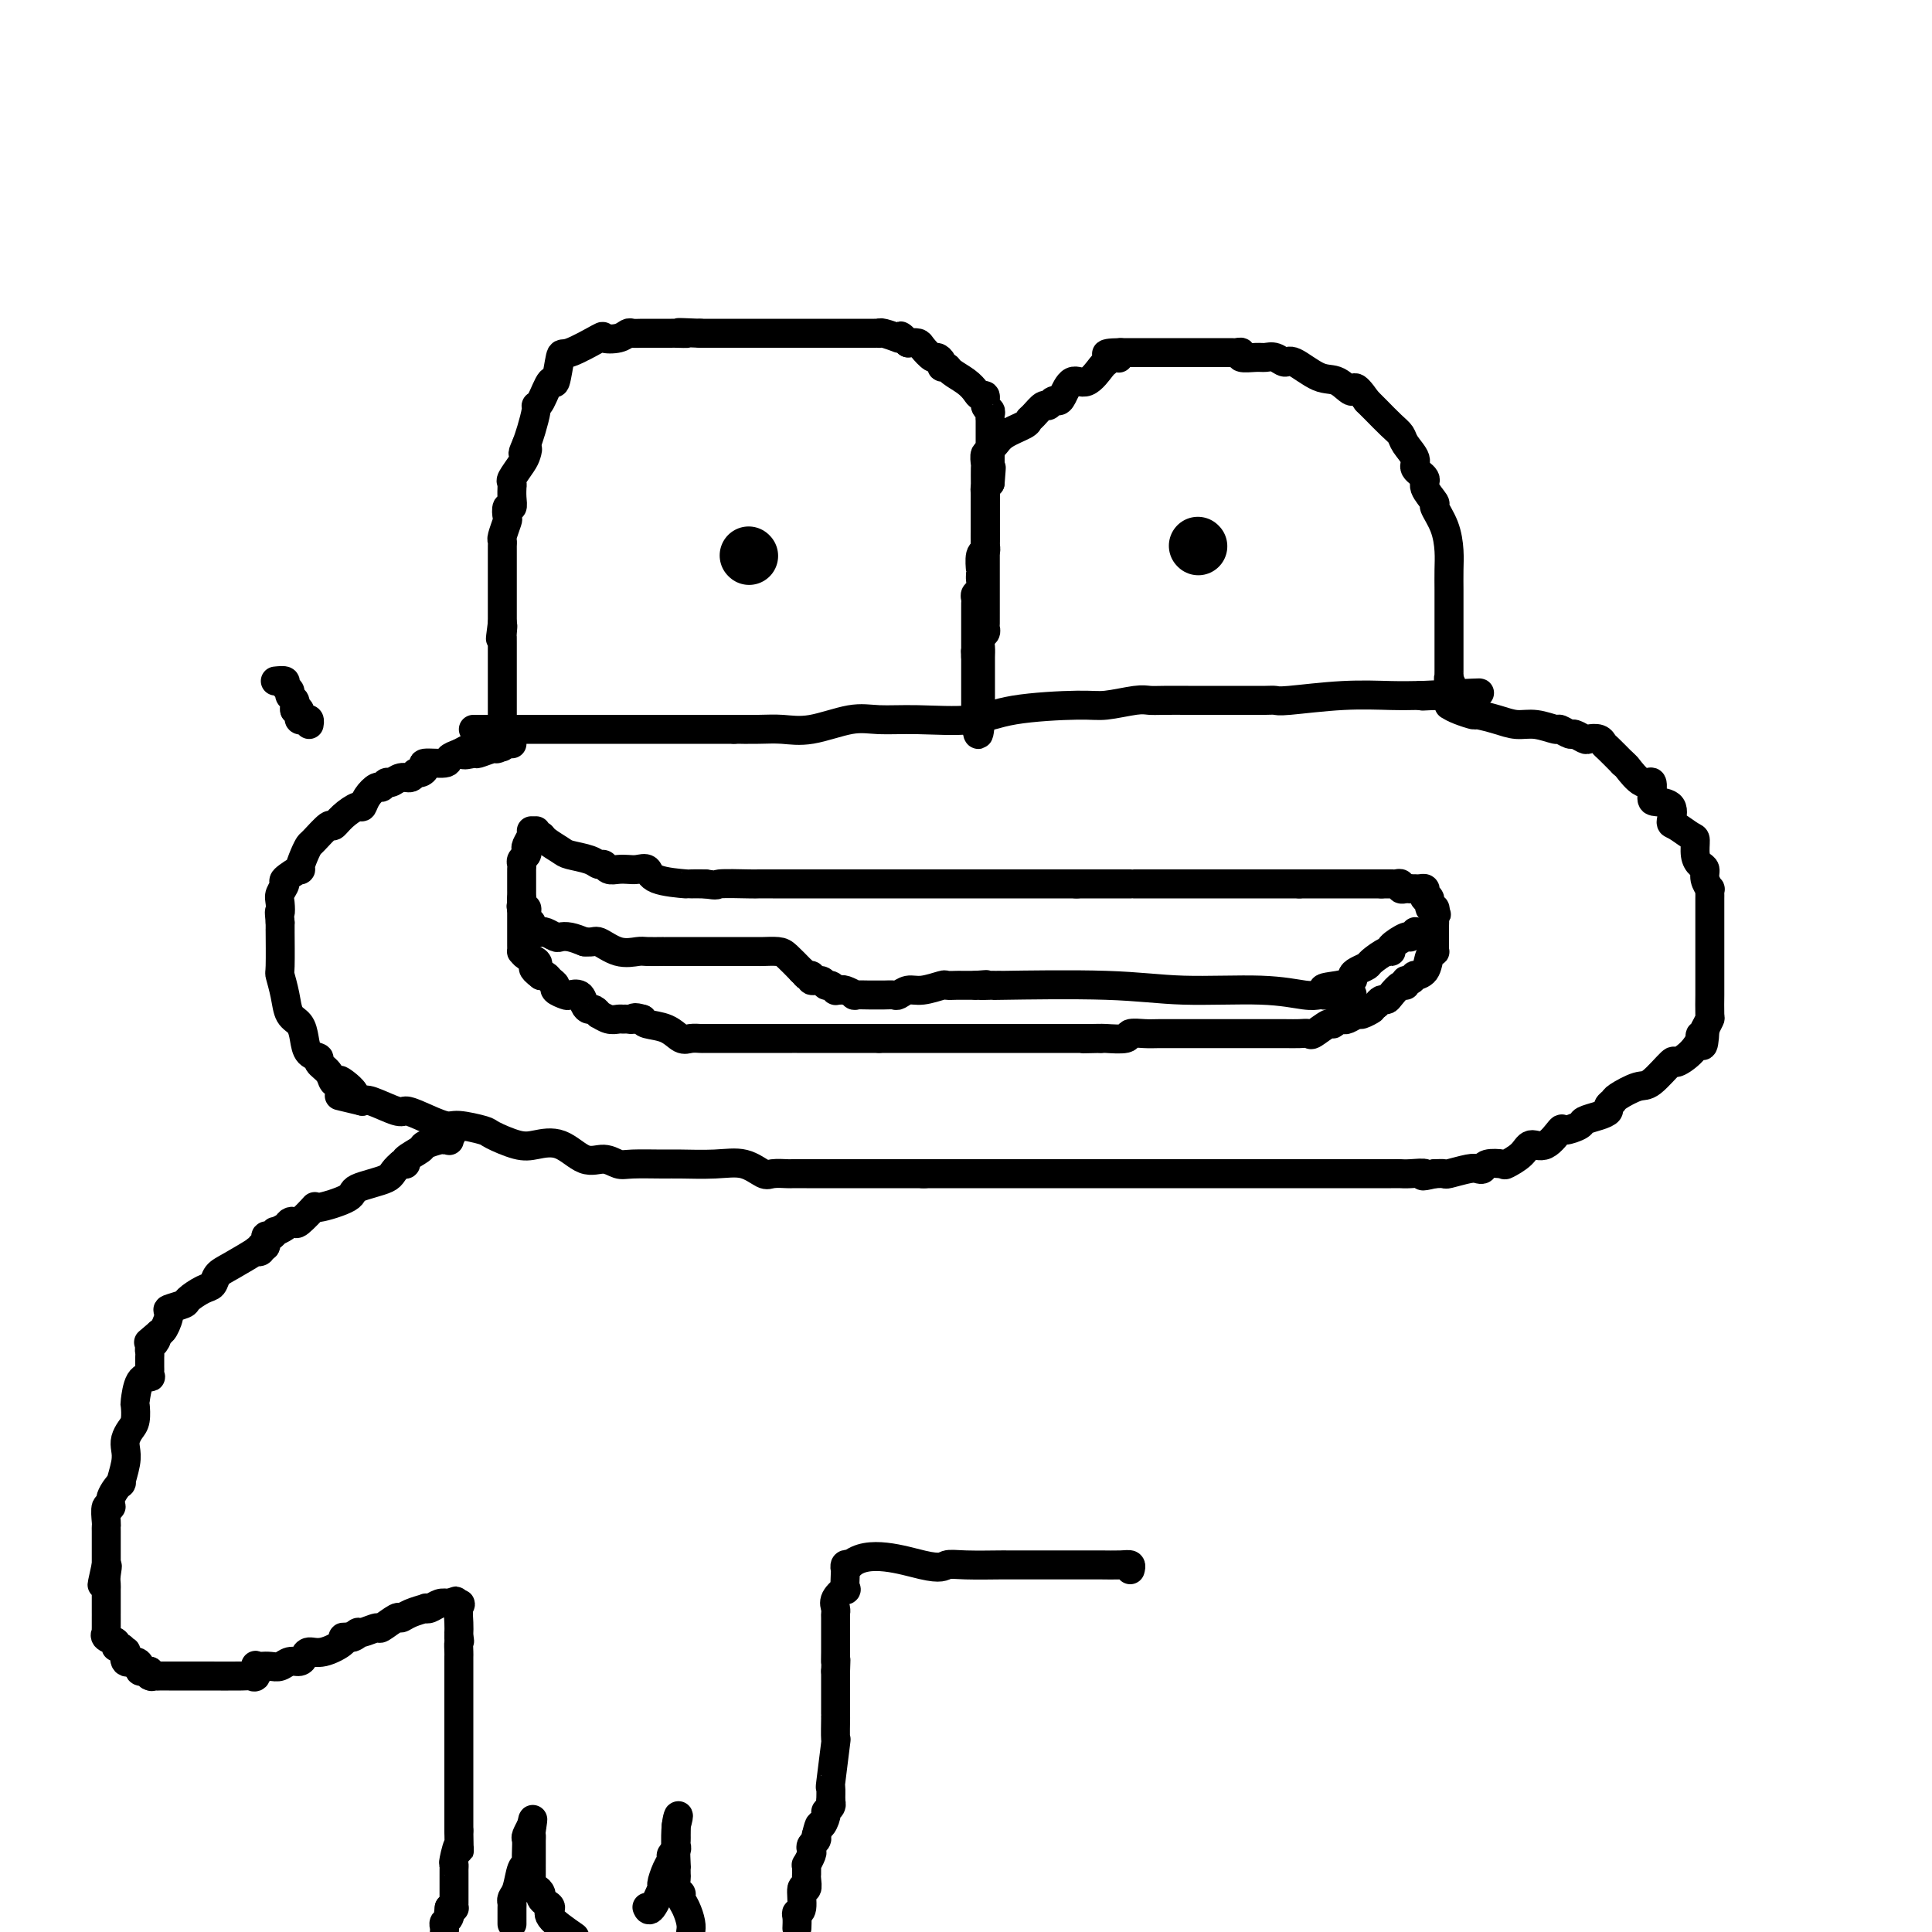 <svg viewBox='0 0 400 400' version='1.1' xmlns='http://www.w3.org/2000/svg' xmlns:xlink='http://www.w3.org/1999/xlink'><g fill='none' stroke='#000000' stroke-width='6' stroke-linecap='round' stroke-linejoin='round'><path d='M57,141c0.878,-0.089 1.756,-0.179 2,0c0.244,0.179 -0.145,0.625 0,1c0.145,0.375 0.823,0.678 1,1c0.177,0.322 -0.149,0.664 0,1c0.149,0.336 0.771,0.667 1,1c0.229,0.333 0.065,0.666 0,1c-0.065,0.334 -0.033,0.667 0,1'/><path d='M61,147c0.842,0.883 0.947,0.092 1,0c0.053,-0.092 0.053,0.515 0,1c-0.053,0.485 -0.158,0.848 0,1c0.158,0.152 0.578,0.092 1,0c0.422,-0.092 0.844,-0.217 1,0c0.156,0.217 0.044,0.776 0,1c-0.044,0.224 -0.022,0.112 0,0'/><path d='M98,151c1.375,0.000 2.751,0.000 4,0c1.249,0.000 2.373,0.000 4,0c1.627,0.000 3.757,0.000 6,0c2.243,0.000 4.600,-0.000 6,0c1.400,0.000 1.843,0.000 2,0c0.157,0.000 0.026,0.000 0,0c-0.026,0.000 0.052,0.000 1,0c0.948,0.000 2.767,-0.000 4,0c1.233,0.000 1.881,0.000 4,0c2.119,0.000 5.708,0.000 8,0c2.292,-0.000 3.285,0.000 4,0c0.715,0.000 1.150,0.000 2,0c0.850,0.000 2.114,0.000 3,0c0.886,0.000 1.392,0.000 2,0c0.608,0.000 1.316,0.000 2,0c0.684,0.000 1.342,0.000 2,0'/><path d='M152,151c8.688,-0.002 3.407,-0.008 2,0c-1.407,0.008 1.058,0.030 3,0c1.942,-0.030 3.360,-0.114 5,0c1.640,0.114 3.501,0.425 6,0c2.499,-0.425 5.637,-1.584 8,-2c2.363,-0.416 3.952,-0.087 6,0c2.048,0.087 4.555,-0.067 8,0c3.445,0.067 7.829,0.354 11,0c3.171,-0.354 5.128,-1.349 9,-2c3.872,-0.651 9.657,-0.959 13,-1c3.343,-0.041 4.242,0.185 6,0c1.758,-0.185 4.373,-0.782 6,-1c1.627,-0.218 2.265,-0.058 3,0c0.735,0.058 1.567,0.016 3,0c1.433,-0.016 3.467,-0.004 5,0c1.533,0.004 2.566,0.001 3,0c0.434,-0.001 0.269,-0.000 1,0c0.731,0.000 2.357,-0.000 4,0c1.643,0.000 3.304,0.001 4,0c0.696,-0.001 0.426,-0.004 1,0c0.574,0.004 1.993,0.015 3,0c1.007,-0.015 1.601,-0.057 2,0c0.399,0.057 0.604,0.211 3,0c2.396,-0.211 6.982,-0.789 11,-1c4.018,-0.211 7.466,-0.057 10,0c2.534,0.057 4.152,0.016 5,0c0.848,-0.016 0.924,-0.008 1,0'/><path d='M294,144c22.619,-1.077 8.166,-0.268 3,0c-5.166,0.268 -1.045,-0.005 1,0c2.045,0.005 2.013,0.287 2,0c-0.013,-0.287 -0.006,-1.144 0,-2'/><path d='M300,142c0.928,-0.473 0.249,-0.655 0,-1c-0.249,-0.345 -0.067,-0.851 0,-1c0.067,-0.149 0.018,0.060 0,0c-0.018,-0.060 -0.005,-0.387 0,-1c0.005,-0.613 0.001,-1.511 0,-2c-0.001,-0.489 -0.000,-0.569 0,-1c0.000,-0.431 0.000,-1.211 0,-2c-0.000,-0.789 0.000,-1.585 0,-2c-0.000,-0.415 -0.000,-0.449 0,-1c0.000,-0.551 0.000,-1.619 0,-3c-0.000,-1.381 -0.002,-3.075 0,-4c0.002,-0.925 0.006,-1.082 0,-2c-0.006,-0.918 -0.024,-2.597 0,-4c0.024,-1.403 0.089,-2.529 0,-4c-0.089,-1.471 -0.333,-3.286 -1,-5c-0.667,-1.714 -1.756,-3.327 -2,-4c-0.244,-0.673 0.357,-0.406 0,-1c-0.357,-0.594 -1.672,-2.050 -2,-3c-0.328,-0.950 0.330,-1.396 0,-2c-0.330,-0.604 -1.648,-1.368 -2,-2c-0.352,-0.632 0.263,-1.132 0,-2c-0.263,-0.868 -1.404,-2.102 -2,-3c-0.596,-0.898 -0.646,-1.459 -1,-2c-0.354,-0.541 -1.012,-1.063 -2,-2c-0.988,-0.937 -2.304,-2.291 -3,-3c-0.696,-0.709 -0.770,-0.774 -1,-1c-0.230,-0.226 -0.615,-0.613 -1,-1'/><path d='M283,83c-3.018,-4.357 -2.562,-2.248 -3,-2c-0.438,0.248 -1.769,-1.363 -3,-2c-1.231,-0.637 -2.360,-0.300 -4,-1c-1.640,-0.700 -3.789,-2.437 -5,-3c-1.211,-0.563 -1.485,0.046 -2,0c-0.515,-0.046 -1.272,-0.748 -2,-1c-0.728,-0.252 -1.428,-0.053 -2,0c-0.572,0.053 -1.018,-0.038 -2,0c-0.982,0.038 -2.501,0.206 -3,0c-0.499,-0.206 0.023,-0.787 0,-1c-0.023,-0.213 -0.591,-0.057 -1,0c-0.409,0.057 -0.660,0.015 -1,0c-0.340,-0.015 -0.770,-0.004 -1,0c-0.230,0.004 -0.260,0.001 -1,0c-0.740,-0.001 -2.190,-0.000 -3,0c-0.810,0.000 -0.980,0.000 -2,0c-1.020,-0.000 -2.889,-0.000 -4,0c-1.111,0.000 -1.463,0.000 -2,0c-0.537,-0.000 -1.257,-0.000 -2,0c-0.743,0.000 -1.508,0.000 -2,0c-0.492,-0.000 -0.712,-0.000 -1,0c-0.288,0.000 -0.644,0.000 -1,0c-0.356,-0.000 -0.711,-0.000 -1,0c-0.289,0.000 -0.511,0.000 -1,0c-0.489,-0.000 -1.244,-0.000 -2,0'/><path d='M232,73c-5.189,0.068 -2.162,0.737 -1,1c1.162,0.263 0.460,0.121 0,0c-0.460,-0.121 -0.679,-0.221 -1,0c-0.321,0.221 -0.744,0.763 -1,1c-0.256,0.237 -0.345,0.169 -1,1c-0.655,0.831 -1.877,2.561 -3,3c-1.123,0.439 -2.146,-0.414 -3,0c-0.854,0.414 -1.537,2.095 -2,3c-0.463,0.905 -0.705,1.034 -1,1c-0.295,-0.034 -0.643,-0.230 -1,0c-0.357,0.230 -0.723,0.887 -1,1c-0.277,0.113 -0.466,-0.318 -1,0c-0.534,0.318 -1.414,1.384 -2,2c-0.586,0.616 -0.879,0.780 -1,1c-0.121,0.220 -0.070,0.494 -1,1c-0.930,0.506 -2.841,1.244 -4,2c-1.159,0.756 -1.564,1.530 -2,2c-0.436,0.470 -0.901,0.635 -1,1c-0.099,0.365 0.170,0.931 0,1c-0.170,0.069 -0.778,-0.358 -1,0c-0.222,0.358 -0.060,1.500 0,2c0.060,0.500 0.016,0.358 0,1c-0.016,0.642 -0.004,2.067 0,3c0.004,0.933 0.001,1.374 0,2c-0.001,0.626 -0.000,1.438 0,3c0.000,1.562 0.000,3.875 0,5c-0.000,1.125 -0.000,1.063 0,1'/><path d='M204,111c-0.000,3.199 -0.000,2.698 0,3c0.000,0.302 0.000,1.408 0,2c-0.000,0.592 -0.000,0.668 0,1c0.000,0.332 0.000,0.918 0,1c-0.000,0.082 -0.000,-0.339 0,0c0.000,0.339 0.000,1.439 0,2c-0.000,0.561 -0.000,0.583 0,1c0.000,0.417 0.000,1.229 0,2c-0.000,0.771 -0.000,1.502 0,2c0.000,0.498 0.001,0.764 0,1c-0.001,0.236 -0.004,0.444 0,1c0.004,0.556 0.015,1.461 0,2c-0.015,0.539 -0.057,0.711 0,1c0.057,0.289 0.211,0.696 0,1c-0.211,0.304 -0.789,0.504 -1,1c-0.211,0.496 -0.057,1.289 0,2c0.057,0.711 0.015,1.341 0,2c-0.015,0.659 -0.004,1.347 0,2c0.004,0.653 0.001,1.270 0,2c-0.001,0.730 -0.000,1.572 0,2c0.000,0.428 0.000,0.442 0,1c-0.000,0.558 -0.000,1.659 0,2c0.000,0.341 0.000,-0.080 0,0c-0.000,0.080 -0.000,0.661 0,1c0.000,0.339 0.000,0.438 0,1c-0.000,0.562 -0.000,1.589 0,2c0.000,0.411 0.000,0.205 0,0'/><path d='M203,149c-0.381,5.926 -0.834,1.742 -1,0c-0.166,-1.742 -0.044,-1.040 0,-1c0.044,0.040 0.012,-0.581 0,-1c-0.012,-0.419 -0.003,-0.635 0,-1c0.003,-0.365 0.001,-0.880 0,-1c-0.001,-0.120 -0.000,0.156 0,0c0.000,-0.156 0.000,-0.742 0,-1c-0.000,-0.258 -0.000,-0.188 0,-1c0.000,-0.812 0.000,-2.508 0,-3c-0.000,-0.492 -0.000,0.219 0,0c0.000,-0.219 0.000,-1.367 0,-2c-0.000,-0.633 -0.000,-0.752 0,-1c0.000,-0.248 0.000,-0.624 0,-1'/><path d='M202,136c-0.155,-2.229 -0.041,-1.301 0,-1c0.041,0.301 0.011,-0.024 0,-1c-0.011,-0.976 -0.003,-2.604 0,-3c0.003,-0.396 0.001,0.441 0,0c-0.001,-0.441 0.000,-2.160 0,-3c-0.000,-0.840 -0.001,-0.803 0,-1c0.001,-0.197 0.004,-0.629 0,-1c-0.004,-0.371 -0.015,-0.681 0,-1c0.015,-0.319 0.057,-0.648 0,-1c-0.057,-0.352 -0.211,-0.726 0,-1c0.211,-0.274 0.789,-0.449 1,-1c0.211,-0.551 0.056,-1.479 0,-2c-0.056,-0.521 -0.011,-0.636 0,-1c0.011,-0.364 -0.011,-0.976 0,-1c0.011,-0.024 0.056,0.541 0,0c-0.056,-0.541 -0.211,-2.189 0,-3c0.211,-0.811 0.789,-0.784 1,-1c0.211,-0.216 0.057,-0.674 0,-1c-0.057,-0.326 -0.015,-0.521 0,-1c0.015,-0.479 0.004,-1.242 0,-2c-0.004,-0.758 -0.001,-1.512 0,-2c0.001,-0.488 0.001,-0.712 0,-1c-0.001,-0.288 -0.001,-0.640 0,-1c0.001,-0.360 0.003,-0.726 0,-1c-0.003,-0.274 -0.011,-0.455 0,-1c0.011,-0.545 0.041,-1.454 0,-2c-0.041,-0.546 -0.155,-0.727 0,-1c0.155,-0.273 0.577,-0.636 1,-1'/><path d='M205,100c0.464,-5.749 0.124,-2.122 0,-1c-0.124,1.122 -0.033,-0.262 0,-1c0.033,-0.738 0.009,-0.829 0,-1c-0.009,-0.171 -0.002,-0.423 0,-1c0.002,-0.577 0.001,-1.479 0,-2c-0.001,-0.521 -0.000,-0.662 0,-1c0.000,-0.338 0.000,-0.873 0,-1c-0.000,-0.127 0.000,0.152 0,0c-0.000,-0.152 -0.000,-0.737 0,-1c0.000,-0.263 0.001,-0.203 0,-1c-0.001,-0.797 -0.004,-2.450 0,-3c0.004,-0.550 0.016,0.003 0,0c-0.016,-0.003 -0.060,-0.560 0,-1c0.060,-0.440 0.224,-0.761 0,-1c-0.224,-0.239 -0.835,-0.396 -1,-1c-0.165,-0.604 0.117,-1.657 0,-2c-0.117,-0.343 -0.633,0.023 -1,0c-0.367,-0.023 -0.586,-0.436 -1,-1c-0.414,-0.564 -1.024,-1.278 -2,-2c-0.976,-0.722 -2.317,-1.452 -3,-2c-0.683,-0.548 -0.707,-0.916 -1,-1c-0.293,-0.084 -0.856,0.114 -1,0c-0.144,-0.114 0.131,-0.542 0,-1c-0.131,-0.458 -0.668,-0.946 -1,-1c-0.332,-0.054 -0.460,0.326 -1,0c-0.540,-0.326 -1.491,-1.357 -2,-2c-0.509,-0.643 -0.574,-0.898 -1,-1c-0.426,-0.102 -1.213,-0.051 -2,0'/><path d='M188,71c-2.629,-2.233 -1.202,-1.316 -1,-1c0.202,0.316 -0.821,0.032 -1,0c-0.179,-0.032 0.486,0.188 0,0c-0.486,-0.188 -2.123,-0.782 -3,-1c-0.877,-0.218 -0.993,-0.058 -1,0c-0.007,0.058 0.097,0.016 0,0c-0.097,-0.016 -0.394,-0.004 -1,0c-0.606,0.004 -1.521,0.001 -2,0c-0.479,-0.001 -0.524,-0.000 -1,0c-0.476,0.000 -1.384,0.000 -2,0c-0.616,-0.000 -0.940,-0.000 -2,0c-1.060,0.000 -2.858,0.000 -4,0c-1.142,-0.000 -1.629,-0.000 -2,0c-0.371,0.000 -0.624,0.000 -2,0c-1.376,-0.000 -3.873,-0.000 -5,0c-1.127,0.000 -0.884,0.000 -1,0c-0.116,-0.000 -0.589,-0.000 -1,0c-0.411,0.000 -0.758,0.000 -1,0c-0.242,-0.000 -0.380,-0.000 -1,0c-0.620,0.000 -1.723,0.000 -2,0c-0.277,-0.000 0.271,-0.000 0,0c-0.271,0.000 -1.360,0.000 -2,0c-0.640,-0.000 -0.831,-0.000 -1,0c-0.169,0.000 -0.315,0.000 -1,0c-0.685,-0.000 -1.910,-0.000 -3,0c-1.090,0.000 -2.045,0.000 -3,0'/><path d='M145,69c-7.216,-0.309 -3.757,-0.083 -3,0c0.757,0.083 -1.187,0.022 -2,0c-0.813,-0.022 -0.493,-0.007 -1,0c-0.507,0.007 -1.839,0.005 -3,0c-1.161,-0.005 -2.151,-0.015 -3,0c-0.849,0.015 -1.556,0.053 -2,0c-0.444,-0.053 -0.623,-0.199 -1,0c-0.377,0.199 -0.951,0.741 -2,1c-1.049,0.259 -2.571,0.233 -3,0c-0.429,-0.233 0.237,-0.672 -1,0c-1.237,0.672 -4.376,2.457 -6,3c-1.624,0.543 -1.731,-0.156 -2,1c-0.269,1.156 -0.698,4.167 -1,5c-0.302,0.833 -0.476,-0.510 -1,0c-0.524,0.510 -1.397,2.874 -2,4c-0.603,1.126 -0.935,1.013 -1,1c-0.065,-0.013 0.136,0.073 0,1c-0.136,0.927 -0.610,2.693 -1,4c-0.390,1.307 -0.695,2.153 -1,3'/><path d='M109,92c-1.400,3.125 -0.399,1.439 0,1c0.399,-0.439 0.198,0.370 0,1c-0.198,0.630 -0.393,1.082 -1,2c-0.607,0.918 -1.627,2.304 -2,3c-0.373,0.696 -0.099,0.702 0,1c0.099,0.298 0.023,0.887 0,1c-0.023,0.113 0.008,-0.250 0,0c-0.008,0.250 -0.054,1.111 0,2c0.054,0.889 0.207,1.804 0,2c-0.207,0.196 -0.773,-0.326 -1,0c-0.227,0.326 -0.113,1.502 0,2c0.113,0.498 0.227,0.319 0,1c-0.227,0.681 -0.793,2.224 -1,3c-0.207,0.776 -0.056,0.786 0,1c0.056,0.214 0.015,0.634 0,1c-0.015,0.366 -0.004,0.679 0,1c0.004,0.321 0.001,0.649 0,1c-0.001,0.351 -0.000,0.724 0,1c0.000,0.276 0.000,0.455 0,1c-0.000,0.545 -0.000,1.457 0,2c0.000,0.543 0.000,0.717 0,1c-0.000,0.283 -0.000,0.675 0,1c0.000,0.325 0.000,0.584 0,1c-0.000,0.416 -0.000,0.990 0,1c0.000,0.010 0.000,-0.544 0,0c-0.000,0.544 -0.000,2.187 0,3c0.000,0.813 0.000,0.796 0,1c-0.000,0.204 -0.000,0.630 0,1c0.000,0.370 0.000,0.685 0,1'/><path d='M104,129c-0.774,5.903 -0.207,2.159 0,1c0.207,-1.159 0.056,0.267 0,1c-0.056,0.733 -0.015,0.773 0,1c0.015,0.227 0.004,0.642 0,1c-0.004,0.358 -0.001,0.659 0,1c0.001,0.341 0.000,0.721 0,1c-0.000,0.279 -0.000,0.456 0,1c0.000,0.544 0.000,1.455 0,2c-0.000,0.545 -0.000,0.723 0,1c0.000,0.277 0.000,0.651 0,1c-0.000,0.349 -0.000,0.671 0,1c0.000,0.329 0.000,0.666 0,1c-0.000,0.334 -0.000,0.667 0,1c0.000,0.333 0.000,0.667 0,1c-0.000,0.333 -0.000,0.667 0,1c0.000,0.333 0.000,0.666 0,1c-0.000,0.334 -0.000,0.671 0,1c0.000,0.329 0.000,0.652 0,1c-0.000,0.348 -0.000,0.722 0,1c0.000,0.278 0.000,0.459 0,1c-0.000,0.541 -0.000,1.440 0,2c0.000,0.560 0.000,0.780 0,1'/><path d='M104,153c0.000,3.655 -0.000,0.792 0,0c0.000,-0.792 0.000,0.488 0,1c0.000,0.512 0.000,0.256 0,0'/></g>
<g fill='none' stroke='#000000' stroke-width='12' stroke-linecap='round' stroke-linejoin='round'><path d='M155,115c0.000,0.000 0.100,0.100 0.1,0.1'/><path d='M248,113c0.000,0.000 0.100,0.100 0.1,0.1'/></g>
<g fill='none' stroke='#000000' stroke-width='6' stroke-linecap='round' stroke-linejoin='round'><path d='M300,146c0.510,0.304 1.021,0.607 2,1c0.979,0.393 2.427,0.875 3,1c0.573,0.125 0.269,-0.106 1,0c0.731,0.106 2.495,0.549 4,1c1.505,0.451 2.750,0.909 4,1c1.250,0.091 2.505,-0.187 4,0c1.495,0.187 3.231,0.838 4,1c0.769,0.162 0.572,-0.167 1,0c0.428,0.167 1.480,0.828 2,1c0.520,0.172 0.507,-0.147 1,0c0.493,0.147 1.493,0.759 2,1c0.507,0.241 0.523,0.112 1,0c0.477,-0.112 1.417,-0.205 2,0c0.583,0.205 0.811,0.709 1,1c0.189,0.291 0.340,0.369 1,1c0.660,0.631 1.830,1.816 3,3'/><path d='M336,158c0.851,0.806 0.477,0.321 1,1c0.523,0.679 1.941,2.523 3,3c1.059,0.477 1.758,-0.411 2,0c0.242,0.411 0.027,2.122 0,3c-0.027,0.878 0.132,0.922 1,1c0.868,0.078 2.443,0.190 3,1c0.557,0.810 0.096,2.317 0,3c-0.096,0.683 0.173,0.540 1,1c0.827,0.460 2.212,1.523 3,2c0.788,0.477 0.981,0.368 1,1c0.019,0.632 -0.135,2.005 0,3c0.135,0.995 0.558,1.611 1,2c0.442,0.389 0.903,0.553 1,1c0.097,0.447 -0.170,1.179 0,2c0.170,0.821 0.778,1.731 1,2c0.222,0.269 0.060,-0.103 0,0c-0.060,0.103 -0.016,0.680 0,1c0.016,0.320 0.004,0.384 0,1c-0.004,0.616 -0.001,1.783 0,3c0.001,1.217 0.000,2.484 0,3c-0.000,0.516 -0.000,0.281 0,1c0.000,0.719 0.000,2.390 0,3c-0.000,0.610 -0.000,0.157 0,1c0.000,0.843 0.000,2.982 0,4c-0.000,1.018 -0.000,0.914 0,1c0.000,0.086 0.001,0.361 0,1c-0.001,0.639 -0.003,1.641 0,2c0.003,0.359 0.011,0.076 0,1c-0.011,0.924 -0.041,3.057 0,4c0.041,0.943 0.155,0.698 0,1c-0.155,0.302 -0.577,1.151 -1,2'/><path d='M353,213c-0.246,5.597 -0.861,3.089 -1,2c-0.139,-1.089 0.198,-0.761 0,0c-0.198,0.761 -0.933,1.953 -2,3c-1.067,1.047 -2.468,1.947 -3,2c-0.532,0.053 -0.194,-0.743 -1,0c-0.806,0.743 -2.756,3.025 -4,4c-1.244,0.975 -1.782,0.642 -3,1c-1.218,0.358 -3.116,1.405 -4,2c-0.884,0.595 -0.756,0.737 -1,1c-0.244,0.263 -0.861,0.647 -1,1c-0.139,0.353 0.201,0.673 0,1c-0.201,0.327 -0.941,0.659 -2,1c-1.059,0.341 -2.436,0.692 -3,1c-0.564,0.308 -0.315,0.575 -1,1c-0.685,0.425 -2.304,1.009 -3,1c-0.696,-0.009 -0.471,-0.612 -1,0c-0.529,0.612 -1.813,2.437 -3,3c-1.187,0.563 -2.276,-0.137 -3,0c-0.724,0.137 -1.083,1.112 -2,2c-0.917,0.888 -2.392,1.688 -3,2c-0.608,0.312 -0.349,0.135 -1,0c-0.651,-0.135 -2.213,-0.229 -3,0c-0.787,0.229 -0.798,0.779 -1,1c-0.202,0.221 -0.596,0.112 -1,0c-0.404,-0.112 -0.820,-0.226 -2,0c-1.180,0.226 -3.125,0.792 -4,1c-0.875,0.208 -0.678,0.060 -1,0c-0.322,-0.060 -1.161,-0.030 -2,0'/><path d='M297,243c-3.857,0.928 -1.999,0.249 -2,0c-0.001,-0.249 -1.860,-0.067 -3,0c-1.140,0.067 -1.560,0.018 -2,0c-0.440,-0.018 -0.899,-0.005 -2,0c-1.101,0.005 -2.846,0.001 -5,0c-2.154,-0.001 -4.719,-0.000 -6,0c-1.281,0.000 -1.277,0.000 -2,0c-0.723,-0.000 -2.173,-0.000 -3,0c-0.827,0.000 -1.031,0.000 -1,0c0.031,-0.000 0.298,-0.000 0,0c-0.298,0.000 -1.162,0.000 -2,0c-0.838,-0.000 -1.652,-0.000 -3,0c-1.348,0.000 -3.231,0.000 -4,0c-0.769,-0.000 -0.426,-0.000 -1,0c-0.574,0.000 -2.067,0.000 -3,0c-0.933,-0.000 -1.308,-0.000 -2,0c-0.692,0.000 -1.702,0.000 -3,0c-1.298,-0.000 -2.886,-0.000 -4,0c-1.114,0.000 -1.755,0.000 -3,0c-1.245,-0.000 -3.093,-0.000 -4,0c-0.907,0.000 -0.873,0.000 -2,0c-1.127,-0.000 -3.414,-0.000 -6,0c-2.586,0.000 -5.470,0.000 -8,0c-2.530,-0.000 -4.704,-0.000 -7,0c-2.296,0.000 -4.713,0.000 -7,0c-2.287,-0.000 -4.443,-0.000 -7,0c-2.557,0.000 -5.514,0.000 -7,0c-1.486,-0.000 -1.501,-0.000 -2,0c-0.499,0.000 -1.480,0.000 -2,0c-0.520,-0.000 -0.577,0.000 -1,0c-0.423,0.000 -1.211,0.000 -2,0'/><path d='M191,243c-16.505,-0.000 -4.768,-0.000 -1,0c3.768,0.000 -0.432,0.000 -3,0c-2.568,-0.000 -3.504,-0.000 -5,0c-1.496,0.000 -3.551,0.000 -5,0c-1.449,-0.000 -2.293,-0.001 -4,0c-1.707,0.001 -4.276,0.002 -6,0c-1.724,-0.002 -2.602,-0.008 -3,0c-0.398,0.008 -0.315,0.030 -1,0c-0.685,-0.030 -2.137,-0.113 -3,0c-0.863,0.113 -1.137,0.423 -2,0c-0.863,-0.423 -2.314,-1.578 -4,-2c-1.686,-0.422 -3.606,-0.112 -6,0c-2.394,0.112 -5.263,0.025 -7,0c-1.737,-0.025 -2.343,0.010 -4,0c-1.657,-0.010 -4.364,-0.067 -6,0c-1.636,0.067 -2.202,0.256 -3,0c-0.798,-0.256 -1.828,-0.956 -3,-1c-1.172,-0.044 -2.486,0.570 -4,0c-1.514,-0.570 -3.228,-2.323 -5,-3c-1.772,-0.677 -3.602,-0.277 -5,0c-1.398,0.277 -2.364,0.430 -4,0c-1.636,-0.430 -3.943,-1.442 -5,-2c-1.057,-0.558 -0.864,-0.662 -2,-1c-1.136,-0.338 -3.600,-0.912 -5,-1c-1.400,-0.088 -1.737,0.309 -3,0c-1.263,-0.309 -3.452,-1.323 -5,-2c-1.548,-0.677 -2.456,-1.017 -3,-1c-0.544,0.017 -0.723,0.389 -2,0c-1.277,-0.389 -3.650,-1.540 -5,-2c-1.350,-0.460 -1.675,-0.230 -2,0'/><path d='M75,228c-8.543,-2.057 -3.401,-0.701 -2,-1c1.401,-0.299 -0.939,-2.255 -2,-3c-1.061,-0.745 -0.843,-0.280 -1,0c-0.157,0.280 -0.690,0.375 -1,0c-0.310,-0.375 -0.398,-1.219 -1,-2c-0.602,-0.781 -1.718,-1.498 -2,-2c-0.282,-0.502 0.272,-0.791 0,-1c-0.272,-0.209 -1.368,-0.340 -2,-1c-0.632,-0.660 -0.800,-1.848 -1,-3c-0.200,-1.152 -0.432,-2.267 -1,-3c-0.568,-0.733 -1.473,-1.085 -2,-2c-0.527,-0.915 -0.677,-2.395 -1,-4c-0.323,-1.605 -0.819,-3.337 -1,-4c-0.181,-0.663 -0.049,-0.258 0,-2c0.049,-1.742 0.013,-5.632 0,-7c-0.013,-1.368 -0.004,-0.214 0,0c0.004,0.214 0.001,-0.510 0,-1c-0.001,-0.490 -0.001,-0.745 0,-1'/><path d='M58,191c-0.315,-3.295 -0.101,-2.033 0,-2c0.101,0.033 0.091,-1.162 0,-2c-0.091,-0.838 -0.264,-1.318 0,-2c0.264,-0.682 0.963,-1.565 1,-2c0.037,-0.435 -0.589,-0.421 0,-1c0.589,-0.579 2.393,-1.749 3,-2c0.607,-0.251 0.016,0.419 0,0c-0.016,-0.419 0.545,-1.925 1,-3c0.455,-1.075 0.806,-1.719 1,-2c0.194,-0.281 0.230,-0.199 1,-1c0.770,-0.801 2.272,-2.486 3,-3c0.728,-0.514 0.680,0.144 1,0c0.320,-0.144 1.007,-1.090 2,-2c0.993,-0.910 2.294,-1.784 3,-2c0.706,-0.216 0.819,0.225 1,0c0.181,-0.225 0.429,-1.117 1,-2c0.571,-0.883 1.465,-1.757 2,-2c0.535,-0.243 0.710,0.146 1,0c0.290,-0.146 0.694,-0.828 1,-1c0.306,-0.172 0.515,0.165 1,0c0.485,-0.165 1.245,-0.831 2,-1c0.755,-0.169 1.505,0.161 2,0c0.495,-0.161 0.736,-0.813 1,-1c0.264,-0.187 0.553,0.091 1,0c0.447,-0.091 1.054,-0.549 1,-1c-0.054,-0.451 -0.767,-0.894 0,-1c0.767,-0.106 3.014,0.125 4,0c0.986,-0.125 0.710,-0.607 1,-1c0.290,-0.393 1.145,-0.696 2,-1'/><path d='M95,156c4.286,-2.316 1.500,-0.605 1,0c-0.500,0.605 1.284,0.106 2,0c0.716,-0.106 0.364,0.182 1,0c0.636,-0.182 2.262,-0.833 3,-1c0.738,-0.167 0.590,0.151 1,0c0.410,-0.151 1.380,-0.771 2,-1c0.620,-0.229 0.892,-0.065 1,0c0.108,0.065 0.054,0.033 0,0'/><path d='M111,172c-0.105,0.438 -0.210,0.877 0,1c0.210,0.123 0.735,-0.069 1,0c0.265,0.069 0.270,0.401 1,1c0.730,0.599 2.185,1.466 3,2c0.815,0.534 0.991,0.735 2,1c1.009,0.265 2.851,0.593 4,1c1.149,0.407 1.606,0.894 2,1c0.394,0.106 0.724,-0.167 1,0c0.276,0.167 0.498,0.775 1,1c0.502,0.225 1.285,0.067 2,0c0.715,-0.067 1.363,-0.042 2,0c0.637,0.042 1.265,0.102 2,0c0.735,-0.102 1.578,-0.367 2,0c0.422,0.367 0.422,1.366 2,2c1.578,0.634 4.732,0.901 6,1c1.268,0.099 0.648,0.028 1,0c0.352,-0.028 1.676,-0.014 3,0'/><path d='M146,183c3.123,0.464 1.930,0.124 3,0c1.070,-0.124 4.402,-0.033 6,0c1.598,0.033 1.462,0.009 2,0c0.538,-0.009 1.749,-0.002 3,0c1.251,0.002 2.542,0.001 4,0c1.458,-0.001 3.081,-0.000 4,0c0.919,0.000 1.133,0.000 2,0c0.867,-0.000 2.388,-0.000 3,0c0.612,0.000 0.314,0.000 1,0c0.686,-0.000 2.357,-0.000 3,0c0.643,0.000 0.257,0.000 1,0c0.743,-0.000 2.616,-0.000 3,0c0.384,0.000 -0.719,0.000 2,0c2.719,-0.000 9.261,-0.000 12,0c2.739,0.000 1.674,0.000 2,0c0.326,-0.000 2.041,-0.000 3,0c0.959,0.000 1.160,0.000 2,0c0.840,-0.000 2.320,-0.000 3,0c0.680,0.000 0.562,0.000 1,0c0.438,-0.000 1.432,-0.000 2,0c0.568,0.000 0.709,0.000 1,0c0.291,-0.000 0.733,-0.000 1,0c0.267,0.000 0.358,0.000 1,0c0.642,-0.000 1.836,0.000 2,0c0.164,0.000 -0.701,0.000 0,0c0.701,0.000 2.967,0.000 4,0c1.033,0.000 0.834,0.000 1,0c0.166,0.000 0.699,0.000 1,0c0.301,0.000 0.372,0.000 1,0c0.628,0.000 1.814,0.000 3,0'/><path d='M223,183c12.088,0.000 3.808,0.000 1,0c-2.808,0.000 -0.143,0.000 1,0c1.143,0.000 0.766,0.000 1,0c0.234,0.000 1.080,0.000 2,0c0.920,0.000 1.913,0.000 3,0c1.087,0.000 2.269,0.000 3,0c0.731,0.000 1.010,0.000 1,0c-0.010,0.000 -0.311,0.000 0,0c0.311,0.000 1.233,0.000 2,0c0.767,0.000 1.378,0.000 2,0c0.622,0.000 1.254,0.000 2,0c0.746,0.000 1.607,0.000 2,0c0.393,0.000 0.317,0.000 1,0c0.683,0.000 2.123,0.000 4,0c1.877,0.000 4.191,0.000 5,0c0.809,0.000 0.114,0.000 0,0c-0.114,0.000 0.355,0.000 1,0c0.645,0.000 1.466,0.000 2,0c0.534,0.000 0.779,0.000 1,0c0.221,0.000 0.417,0.000 1,0c0.583,0.000 1.552,0.000 2,0c0.448,0.000 0.375,0.000 1,0c0.625,0.000 1.946,0.000 3,0c1.054,0.000 1.839,0.000 2,0c0.161,0.000 -0.303,0.000 0,0c0.303,0.000 1.372,0.000 2,0c0.628,0.000 0.814,0.000 1,0'/><path d='M269,183c7.278,0.000 2.474,0.000 1,0c-1.474,0.000 0.381,0.000 1,0c0.619,0.000 0.001,0.000 0,0c-0.001,0.000 0.615,0.000 1,0c0.385,0.000 0.541,0.000 1,0c0.459,0.000 1.222,0.000 2,0c0.778,0.000 1.570,0.000 2,0c0.430,0.000 0.496,0.000 1,0c0.504,0.000 1.445,0.000 2,0c0.555,0.000 0.722,0.000 1,0c0.278,0.000 0.666,0.000 1,0c0.334,0.000 0.614,0.000 1,0c0.386,0.000 0.877,0.000 1,0c0.123,0.000 -0.121,0.000 0,0c0.121,0.000 0.606,0.000 1,0c0.394,0.000 0.697,0.000 1,0'/><path d='M286,183c3.095,0.001 2.331,0.004 2,0c-0.331,-0.004 -0.229,-0.015 0,0c0.229,0.015 0.586,0.057 1,0c0.414,-0.057 0.884,-0.211 1,0c0.116,0.211 -0.123,0.788 0,1c0.123,0.212 0.606,0.061 1,0c0.394,-0.061 0.697,-0.030 1,0'/><path d='M292,184c1.167,0.156 1.083,0.044 1,0c-0.083,-0.044 -0.167,-0.022 0,0c0.167,0.022 0.585,0.042 1,0c0.415,-0.042 0.828,-0.147 1,0c0.172,0.147 0.102,0.546 0,1c-0.102,0.454 -0.237,0.961 0,1c0.237,0.039 0.847,-0.392 1,0c0.153,0.392 -0.151,1.605 0,2c0.151,0.395 0.757,-0.030 1,0c0.243,0.030 0.121,0.515 0,1'/><path d='M297,189c0.773,0.738 0.207,0.081 0,0c-0.207,-0.081 -0.055,0.412 0,1c0.055,0.588 0.015,1.272 0,2c-0.015,0.728 -0.003,1.501 0,2c0.003,0.499 -0.003,0.723 0,1c0.003,0.277 0.013,0.606 0,1c-0.013,0.394 -0.050,0.852 0,1c0.050,0.148 0.186,-0.014 0,0c-0.186,0.014 -0.694,0.204 -1,1c-0.306,0.796 -0.412,2.198 -1,3c-0.588,0.802 -1.660,1.004 -2,1c-0.340,-0.004 0.050,-0.213 0,0c-0.050,0.213 -0.542,0.848 -1,1c-0.458,0.152 -0.882,-0.180 -1,0c-0.118,0.180 0.071,0.870 0,1c-0.071,0.130 -0.400,-0.302 -1,0c-0.600,0.302 -1.470,1.339 -2,2c-0.530,0.661 -0.720,0.947 -1,1c-0.280,0.053 -0.652,-0.128 -1,0c-0.348,0.128 -0.674,0.564 -1,1'/><path d='M285,208c-1.661,1.244 -0.812,0.856 -1,1c-0.188,0.144 -1.412,0.822 -2,1c-0.588,0.178 -0.539,-0.144 -1,0c-0.461,0.144 -1.431,0.755 -2,1c-0.569,0.245 -0.738,0.126 -1,0c-0.262,-0.126 -0.619,-0.258 -1,0c-0.381,0.258 -0.787,0.906 -1,1c-0.213,0.094 -0.233,-0.367 -1,0c-0.767,0.367 -2.283,1.562 -3,2c-0.717,0.438 -0.637,0.117 -1,0c-0.363,-0.117 -1.171,-0.031 -2,0c-0.829,0.031 -1.679,0.008 -3,0c-1.321,-0.008 -3.112,-0.002 -4,0c-0.888,0.002 -0.872,0.001 -1,0c-0.128,-0.001 -0.401,-0.000 -1,0c-0.599,0.000 -1.526,0.000 -2,0c-0.474,-0.000 -0.495,0.000 -1,0c-0.505,-0.000 -1.493,-0.000 -2,0c-0.507,0.000 -0.533,0.000 -2,0c-1.467,-0.000 -4.376,-0.001 -6,0c-1.624,0.001 -1.962,0.004 -3,0c-1.038,-0.004 -2.776,-0.015 -4,0c-1.224,0.015 -1.936,0.057 -3,0c-1.064,-0.057 -2.481,-0.211 -3,0c-0.519,0.211 -0.140,0.788 -1,1c-0.860,0.212 -2.960,0.061 -4,0c-1.040,-0.061 -1.020,-0.030 -1,0'/><path d='M228,215c-6.970,0.155 -2.396,0.041 -1,0c1.396,-0.041 -0.385,-0.011 -1,0c-0.615,0.011 -0.064,0.003 0,0c0.064,-0.003 -0.358,-0.001 -1,0c-0.642,0.001 -1.505,0.000 -2,0c-0.495,-0.000 -0.623,-0.000 -1,0c-0.377,0.000 -1.002,0.000 -2,0c-0.998,-0.000 -2.369,-0.000 -3,0c-0.631,0.000 -0.522,0.000 -1,0c-0.478,-0.000 -1.544,-0.000 -2,0c-0.456,0.000 -0.301,0.000 -1,0c-0.699,-0.000 -2.250,-0.000 -3,0c-0.750,0.000 -0.697,0.000 -1,0c-0.303,-0.000 -0.960,-0.000 -1,0c-0.040,0.000 0.536,0.000 0,0c-0.536,-0.000 -2.186,-0.000 -3,0c-0.814,0.000 -0.793,0.000 -1,0c-0.207,-0.000 -0.642,-0.000 -1,0c-0.358,0.000 -0.640,0.000 -1,0c-0.360,-0.000 -0.800,-0.000 -1,0c-0.200,0.000 -0.161,0.000 -1,0c-0.839,-0.000 -2.557,-0.000 -4,0c-1.443,0.000 -2.610,-0.000 -4,0c-1.390,0.000 -3.002,-0.000 -4,0c-0.998,0.000 -1.381,-0.000 -2,0c-0.619,0.000 -1.474,-0.000 -2,0c-0.526,0.000 -0.722,-0.000 -1,0c-0.278,0.000 -0.639,0.000 -1,0'/><path d='M182,215c-7.292,0.000 -2.520,0.000 -1,0c1.520,-0.000 -0.210,-0.000 -1,0c-0.790,0.000 -0.639,0.000 -1,0c-0.361,-0.000 -1.236,-0.000 -2,0c-0.764,0.000 -1.419,0.000 -2,0c-0.581,-0.000 -1.087,-0.000 -2,0c-0.913,0.000 -2.231,0.000 -3,0c-0.769,-0.000 -0.987,-0.000 -2,0c-1.013,0.000 -2.820,0.000 -3,0c-0.180,-0.000 1.266,-0.001 -1,0c-2.266,0.001 -8.245,0.002 -12,0c-3.755,-0.002 -5.287,-0.007 -6,0c-0.713,0.007 -0.608,0.027 -1,0c-0.392,-0.027 -1.282,-0.101 -2,0c-0.718,0.101 -1.265,0.378 -2,0c-0.735,-0.378 -1.660,-1.409 -3,-2c-1.340,-0.591 -3.097,-0.740 -4,-1c-0.903,-0.260 -0.951,-0.630 -1,-1'/><path d='M133,211c-1.953,-0.618 -1.835,-0.165 -2,0c-0.165,0.165 -0.612,0.040 -1,0c-0.388,-0.040 -0.716,0.004 -1,0c-0.284,-0.004 -0.524,-0.058 -1,0c-0.476,0.058 -1.188,0.226 -2,0c-0.812,-0.226 -1.723,-0.847 -2,-1c-0.277,-0.153 0.082,0.162 0,0c-0.082,-0.162 -0.603,-0.800 -1,-1c-0.397,-0.200 -0.668,0.038 -1,0c-0.332,-0.038 -0.724,-0.353 -1,-1c-0.276,-0.647 -0.437,-1.626 -1,-2c-0.563,-0.374 -1.527,-0.141 -2,0c-0.473,0.141 -0.455,0.192 -1,0c-0.545,-0.192 -1.651,-0.626 -2,-1c-0.349,-0.374 0.061,-0.688 0,-1c-0.061,-0.312 -0.593,-0.622 -1,-1c-0.407,-0.378 -0.688,-0.822 -1,-1c-0.312,-0.178 -0.656,-0.089 -1,0'/><path d='M112,202c-2.420,-1.796 -1.472,-1.787 -1,-2c0.472,-0.213 0.466,-0.648 0,-1c-0.466,-0.352 -1.393,-0.619 -2,-1c-0.607,-0.381 -0.895,-0.874 -1,-1c-0.105,-0.126 -0.028,0.117 0,0c0.028,-0.117 0.008,-0.593 0,-1c-0.008,-0.407 -0.002,-0.744 0,-1c0.002,-0.256 0.001,-0.432 0,-1c-0.001,-0.568 -0.000,-1.527 0,-2c0.000,-0.473 0.000,-0.458 0,-1c-0.000,-0.542 -0.000,-1.640 0,-2c0.000,-0.360 0.000,0.018 0,0c-0.000,-0.018 -0.000,-0.434 0,-1c0.000,-0.566 0.000,-1.283 0,-2'/><path d='M108,186c-0.000,-1.864 -0.000,-1.024 0,-1c0.000,0.024 0.000,-0.767 0,-1c-0.000,-0.233 -0.000,0.092 0,0c0.000,-0.092 0.000,-0.602 0,-1c-0.000,-0.398 -0.001,-0.684 0,-1c0.001,-0.316 0.004,-0.662 0,-1c-0.004,-0.338 -0.015,-0.668 0,-1c0.015,-0.332 0.056,-0.665 0,-1c-0.056,-0.335 -0.207,-0.671 0,-1c0.207,-0.329 0.774,-0.652 1,-1c0.226,-0.348 0.113,-0.720 0,-1c-0.113,-0.280 -0.226,-0.467 0,-1c0.226,-0.533 0.792,-1.413 1,-2c0.208,-0.587 0.060,-0.882 0,-1c-0.060,-0.118 -0.030,-0.059 0,0'/><path d='M108,187c-0.114,0.447 -0.228,0.894 0,1c0.228,0.106 0.797,-0.130 1,0c0.203,0.130 0.040,0.626 0,1c-0.040,0.374 0.045,0.626 0,1c-0.045,0.374 -0.219,0.871 0,1c0.219,0.129 0.831,-0.110 1,0c0.169,0.110 -0.106,0.569 0,1c0.106,0.431 0.591,0.834 1,1c0.409,0.166 0.742,0.096 1,0c0.258,-0.096 0.442,-0.219 1,0c0.558,0.219 1.490,0.780 2,1c0.510,0.220 0.599,0.098 1,0c0.401,-0.098 1.115,-0.171 2,0c0.885,0.171 1.943,0.585 3,1'/><path d='M121,195c2.044,0.188 2.153,-0.342 3,0c0.847,0.342 2.433,1.556 4,2c1.567,0.444 3.117,0.119 4,0c0.883,-0.119 1.101,-0.032 2,0c0.899,0.032 2.479,0.009 3,0c0.521,-0.009 -0.016,-0.002 0,0c0.016,0.002 0.584,0.001 1,0c0.416,-0.001 0.681,-0.000 1,0c0.319,0.000 0.693,0.000 1,0c0.307,-0.000 0.547,-0.000 1,0c0.453,0.000 1.119,0.000 2,0c0.881,-0.000 1.977,-0.000 3,0c1.023,0.000 1.972,-0.000 3,0c1.028,0.000 2.135,0.000 3,0c0.865,-0.000 1.489,-0.000 2,0c0.511,0.000 0.909,0.000 1,0c0.091,-0.000 -0.123,-0.000 0,0c0.123,0.000 0.584,0.002 1,0c0.416,-0.002 0.785,-0.006 1,0c0.215,0.006 0.274,0.022 1,0c0.726,-0.022 2.119,-0.083 3,0c0.881,0.083 1.252,0.309 2,1c0.748,0.691 1.874,1.845 3,3'/><path d='M166,201c0.932,0.863 0.760,1.020 1,1c0.240,-0.020 0.890,-0.217 1,0c0.110,0.217 -0.320,0.846 0,1c0.320,0.154 1.391,-0.169 2,0c0.609,0.169 0.755,0.830 1,1c0.245,0.170 0.589,-0.152 1,0c0.411,0.152 0.889,0.776 1,1c0.111,0.224 -0.145,0.046 0,0c0.145,-0.046 0.691,0.040 1,0c0.309,-0.040 0.383,-0.207 1,0c0.617,0.207 1.779,0.788 2,1c0.221,0.212 -0.498,0.057 0,0c0.498,-0.057 2.213,-0.014 3,0c0.787,0.014 0.647,-0.000 1,0c0.353,0.000 1.198,0.015 2,0c0.802,-0.015 1.560,-0.060 2,0c0.440,0.060 0.561,0.226 1,0c0.439,-0.226 1.196,-0.845 2,-1c0.804,-0.155 1.654,0.155 3,0c1.346,-0.155 3.187,-0.774 4,-1c0.813,-0.226 0.599,-0.061 1,0c0.401,0.061 1.417,0.016 2,0c0.583,-0.016 0.734,-0.004 1,0c0.266,0.004 0.649,0.001 1,0c0.351,-0.001 0.672,-0.000 1,0c0.328,0.000 0.664,0.000 1,0'/><path d='M202,204c3.980,-0.309 1.431,-0.083 1,0c-0.431,0.083 1.258,0.021 2,0c0.742,-0.021 0.538,-0.002 1,0c0.462,0.002 1.590,-0.015 1,0c-0.590,0.015 -2.899,0.060 1,0c3.899,-0.060 14.004,-0.226 21,0c6.996,0.226 10.883,0.845 16,1c5.117,0.155 11.464,-0.154 16,0c4.536,0.154 7.260,0.772 9,1c1.740,0.228 2.497,0.065 3,0c0.503,-0.065 0.751,-0.033 1,0'/><path d='M274,206c11.293,0.131 3.525,-0.542 1,-1c-2.525,-0.458 0.192,-0.700 2,-1c1.808,-0.300 2.706,-0.656 3,-1c0.294,-0.344 -0.016,-0.674 0,-1c0.016,-0.326 0.359,-0.647 1,-1c0.641,-0.353 1.580,-0.737 2,-1c0.420,-0.263 0.319,-0.404 1,-1c0.681,-0.596 2.143,-1.647 3,-2c0.857,-0.353 1.109,-0.007 1,0c-0.109,0.007 -0.580,-0.324 0,-1c0.580,-0.676 2.211,-1.698 3,-2c0.789,-0.302 0.737,0.115 1,0c0.263,-0.115 0.841,-0.763 1,-1c0.159,-0.237 -0.102,-0.064 0,0c0.102,0.064 0.566,0.017 1,0c0.434,-0.017 0.838,-0.005 1,0c0.162,0.005 0.081,0.002 0,0'/><path d='M94,234c-0.451,0.847 -0.903,1.694 -1,2c-0.097,0.306 0.159,0.070 0,0c-0.159,-0.070 -0.734,0.026 -1,0c-0.266,-0.026 -0.225,-0.175 -1,0c-0.775,0.175 -2.368,0.674 -3,1c-0.632,0.326 -0.303,0.479 -1,1c-0.697,0.521 -2.418,1.409 -3,2c-0.582,0.591 -0.023,0.883 0,1c0.023,0.117 -0.488,0.058 -1,0'/><path d='M83,241c-2.024,1.664 -1.583,2.324 -3,3c-1.417,0.676 -4.691,1.369 -6,2c-1.309,0.631 -0.651,1.199 -2,2c-1.349,0.801 -4.705,1.836 -6,2c-1.295,0.164 -0.531,-0.542 -1,0c-0.469,0.542 -2.172,2.331 -3,3c-0.828,0.669 -0.781,0.216 -1,0c-0.219,-0.216 -0.702,-0.197 -1,0c-0.298,0.197 -0.410,0.573 -1,1c-0.590,0.427 -1.660,0.907 -2,1c-0.340,0.093 0.048,-0.200 0,0c-0.048,0.200 -0.533,0.894 -1,1c-0.467,0.106 -0.915,-0.377 -1,0c-0.085,0.377 0.192,1.615 0,2c-0.192,0.385 -0.852,-0.083 -1,0c-0.148,0.083 0.216,0.718 0,1c-0.216,0.282 -1.013,0.212 -1,0c0.013,-0.212 0.836,-0.566 0,0c-0.836,0.566 -3.331,2.053 -5,3c-1.669,0.947 -2.511,1.353 -3,2c-0.489,0.647 -0.626,1.536 -1,2c-0.374,0.464 -0.985,0.504 -2,1c-1.015,0.496 -2.432,1.450 -3,2c-0.568,0.550 -0.285,0.697 -1,1c-0.715,0.303 -2.426,0.761 -3,1c-0.574,0.239 -0.009,0.260 0,1c0.009,0.740 -0.536,2.199 -1,3c-0.464,0.801 -0.847,0.943 -1,1c-0.153,0.057 -0.077,0.028 0,0'/><path d='M33,276c-3.801,3.272 -1.803,1.453 -1,1c0.803,-0.453 0.411,0.460 0,1c-0.411,0.540 -0.842,0.708 -1,1c-0.158,0.292 -0.043,0.709 0,1c0.043,0.291 0.013,0.456 0,1c-0.013,0.544 -0.010,1.466 0,2c0.010,0.534 0.027,0.680 0,1c-0.027,0.320 -0.099,0.815 0,1c0.099,0.185 0.367,0.059 0,0c-0.367,-0.059 -1.369,-0.052 -2,1c-0.631,1.052 -0.891,3.150 -1,4c-0.109,0.850 -0.068,0.454 0,1c0.068,0.546 0.163,2.034 0,3c-0.163,0.966 -0.584,1.409 -1,2c-0.416,0.591 -0.827,1.329 -1,2c-0.173,0.671 -0.107,1.275 0,2c0.107,0.725 0.254,1.572 0,3c-0.254,1.428 -0.909,3.438 -1,4c-0.091,0.562 0.382,-0.322 0,0c-0.382,0.322 -1.619,1.851 -2,3c-0.381,1.149 0.094,1.917 0,2c-0.094,0.083 -0.757,-0.521 -1,0c-0.243,0.521 -0.065,2.166 0,3c0.065,0.834 0.017,0.856 0,1c-0.017,0.144 -0.005,0.409 0,1c0.005,0.591 0.001,1.509 0,2c-0.001,0.491 -0.000,0.555 0,1c0.000,0.445 0.000,1.270 0,2c-0.000,0.730 -0.000,1.365 0,2'/><path d='M22,324c-1.702,7.620 -0.456,2.671 0,1c0.456,-1.671 0.122,-0.064 0,1c-0.122,1.064 -0.033,1.585 0,2c0.033,0.415 0.009,0.723 0,1c-0.009,0.277 -0.002,0.521 0,1c0.002,0.479 0.001,1.193 0,2c-0.001,0.807 -0.000,1.709 0,2c0.000,0.291 0.001,-0.028 0,0c-0.001,0.028 -0.002,0.403 0,1c0.002,0.597 0.008,1.417 0,2c-0.008,0.583 -0.031,0.931 0,1c0.031,0.069 0.116,-0.140 0,0c-0.116,0.140 -0.434,0.630 0,1c0.434,0.370 1.619,0.619 2,1c0.381,0.381 -0.043,0.895 0,1c0.043,0.105 0.554,-0.197 1,0c0.446,0.197 0.828,0.893 1,1c0.172,0.107 0.136,-0.374 0,0c-0.136,0.374 -0.371,1.603 0,2c0.371,0.397 1.347,-0.038 2,0c0.653,0.038 0.984,0.549 1,1c0.016,0.451 -0.281,0.843 0,1c0.281,0.157 1.141,0.078 2,0'/><path d='M31,346c1.345,1.464 0.207,1.124 0,1c-0.207,-0.124 0.517,-0.033 1,0c0.483,0.033 0.725,0.009 1,0c0.275,-0.009 0.583,-0.002 1,0c0.417,0.002 0.941,0.001 1,0c0.059,-0.001 -0.349,-0.000 0,0c0.349,0.000 1.453,0.000 2,0c0.547,-0.000 0.535,0.000 1,0c0.465,-0.000 1.406,-0.001 2,0c0.594,0.001 0.843,0.002 1,0c0.157,-0.002 0.224,-0.008 2,0c1.776,0.008 5.260,0.030 7,0c1.740,-0.030 1.736,-0.113 2,0c0.264,0.113 0.795,0.422 1,0c0.205,-0.422 0.085,-1.576 0,-2c-0.085,-0.424 -0.136,-0.118 0,0c0.136,0.118 0.460,0.046 1,0c0.540,-0.046 1.297,-0.068 2,0c0.703,0.068 1.353,0.224 2,0c0.647,-0.224 1.291,-0.829 2,-1c0.709,-0.171 1.484,0.091 2,0c0.516,-0.091 0.775,-0.536 1,-1c0.225,-0.464 0.417,-0.948 1,-1c0.583,-0.052 1.558,0.326 3,0c1.442,-0.326 3.350,-1.357 4,-2c0.650,-0.643 0.043,-0.898 0,-1c-0.043,-0.102 0.479,-0.051 1,0'/><path d='M72,339c3.109,-1.172 1.380,-0.102 1,0c-0.380,0.102 0.588,-0.765 1,-1c0.412,-0.235 0.267,0.162 1,0c0.733,-0.162 2.345,-0.883 3,-1c0.655,-0.117 0.355,0.371 1,0c0.645,-0.371 2.235,-1.602 3,-2c0.765,-0.398 0.705,0.038 1,0c0.295,-0.038 0.947,-0.550 2,-1c1.053,-0.450 2.509,-0.839 3,-1c0.491,-0.161 0.018,-0.095 0,0c-0.018,0.095 0.418,0.218 1,0c0.582,-0.218 1.309,-0.777 2,-1c0.691,-0.223 1.345,-0.112 2,0'/><path d='M93,332c3.127,-1.077 0.446,-0.271 0,0c-0.446,0.271 1.345,0.005 2,0c0.655,-0.005 0.176,0.250 0,1c-0.176,0.750 -0.047,1.995 0,3c0.047,1.005 0.013,1.771 0,2c-0.013,0.229 -0.004,-0.077 0,0c0.004,0.077 0.002,0.539 0,1'/><path d='M95,339c0.309,1.201 0.083,0.702 0,1c-0.083,0.298 -0.022,1.391 0,2c0.022,0.609 0.006,0.734 0,1c-0.006,0.266 -0.002,0.672 0,1c0.002,0.328 0.000,0.578 0,1c-0.000,0.422 -0.000,1.015 0,2c0.000,0.985 0.000,2.362 0,3c-0.000,0.638 -0.000,0.538 0,1c0.000,0.462 0.000,1.486 0,2c-0.000,0.514 -0.000,0.520 0,1c0.000,0.480 0.000,1.436 0,2c-0.000,0.564 -0.000,0.736 0,1c0.000,0.264 0.000,0.620 0,1c-0.000,0.380 -0.000,0.785 0,1c0.000,0.215 0.000,0.241 0,1c-0.000,0.759 -0.000,2.252 0,3c0.000,0.748 0.000,0.750 0,1c-0.000,0.250 -0.000,0.748 0,1c0.000,0.252 0.000,0.258 0,1c-0.000,0.742 -0.000,2.221 0,3c0.000,0.779 0.000,0.859 0,1c-0.000,0.141 -0.000,0.342 0,1c0.000,0.658 0.000,1.773 0,2c-0.000,0.227 -0.000,-0.434 0,0c0.000,0.434 0.000,1.963 0,3c0.000,1.037 -0.000,1.582 0,2c0.000,0.418 0.000,0.709 0,1'/><path d='M95,379c0.061,6.698 0.212,3.444 0,3c-0.212,-0.444 -0.789,1.923 -1,3c-0.211,1.077 -0.057,0.866 0,1c0.057,0.134 0.015,0.614 0,1c-0.015,0.386 -0.004,0.680 0,1c0.004,0.320 0.001,0.667 0,1c-0.001,0.333 -0.001,0.653 0,1c0.001,0.347 0.001,0.720 0,1c-0.001,0.280 -0.003,0.467 0,1c0.003,0.533 0.011,1.411 0,2c-0.011,0.589 -0.041,0.889 0,1c0.041,0.111 0.155,0.032 0,0c-0.155,-0.032 -0.577,-0.016 -1,0'/><path d='M93,395c-0.326,2.654 -0.140,1.288 0,1c0.140,-0.288 0.233,0.500 0,1c-0.233,0.500 -0.794,0.712 -1,1c-0.206,0.288 -0.059,0.654 0,1c0.059,0.346 0.029,0.673 0,1'/><path d='M106,398c0.002,0.315 0.004,0.631 0,0c-0.004,-0.631 -0.012,-2.208 0,-3c0.012,-0.792 0.046,-0.800 0,-1c-0.046,-0.200 -0.170,-0.592 0,-1c0.170,-0.408 0.634,-0.833 1,-2c0.366,-1.167 0.634,-3.076 1,-4c0.366,-0.924 0.829,-0.862 1,-1c0.171,-0.138 0.050,-0.475 0,-1c-0.050,-0.525 -0.027,-1.237 0,-2c0.027,-0.763 0.060,-1.577 0,-2c-0.060,-0.423 -0.212,-0.453 0,-1c0.212,-0.547 0.788,-1.609 1,-2c0.212,-0.391 0.061,-0.112 0,0c-0.061,0.112 -0.030,0.056 0,0'/><path d='M110,378c0.619,-2.916 0.166,-0.205 0,1c-0.166,1.205 -0.044,0.904 0,1c0.044,0.096 0.012,0.590 0,1c-0.012,0.410 -0.003,0.736 0,1c0.003,0.264 0.001,0.465 0,1c-0.001,0.535 -0.000,1.404 0,2c0.000,0.596 0.000,0.919 0,1c-0.000,0.081 -0.001,-0.079 0,0c0.001,0.079 0.003,0.399 0,1c-0.003,0.601 -0.011,1.485 0,2c0.011,0.515 0.041,0.663 0,1c-0.041,0.337 -0.152,0.864 0,1c0.152,0.136 0.567,-0.119 1,0c0.433,0.119 0.883,0.611 1,1c0.117,0.389 -0.098,0.676 0,1c0.098,0.324 0.511,0.685 1,1c0.489,0.315 1.055,0.585 1,1c-0.055,0.415 -0.730,0.976 0,2c0.730,1.024 2.865,2.512 5,4'/><path d='M134,395c-0.051,-0.119 -0.102,-0.237 0,0c0.102,0.237 0.357,0.831 1,0c0.643,-0.831 1.674,-3.087 2,-4c0.326,-0.913 -0.052,-0.482 0,-1c0.052,-0.518 0.536,-1.984 1,-3c0.464,-1.016 0.909,-1.582 1,-2c0.091,-0.418 -0.172,-0.690 0,-1c0.172,-0.310 0.778,-0.660 1,-1c0.222,-0.340 0.059,-0.669 0,-1c-0.059,-0.331 -0.016,-0.663 0,-1c0.016,-0.337 0.004,-0.678 0,-1c-0.004,-0.322 -0.001,-0.625 0,-1c0.001,-0.375 0.000,-0.821 0,-1c-0.000,-0.179 -0.000,-0.089 0,0'/><path d='M140,378c0.928,-3.124 0.249,-2.432 0,0c-0.249,2.432 -0.068,6.606 0,8c0.068,1.394 0.022,0.009 0,0c-0.022,-0.009 -0.021,1.359 0,2c0.021,0.641 0.061,0.555 0,1c-0.061,0.445 -0.223,1.421 0,2c0.223,0.579 0.830,0.760 1,1c0.170,0.240 -0.099,0.539 0,1c0.099,0.461 0.565,1.086 1,2c0.435,0.914 0.839,2.118 1,3c0.161,0.882 0.081,1.441 0,2'/><path d='M165,399c-0.009,0.195 -0.017,0.391 0,0c0.017,-0.391 0.061,-1.367 0,-2c-0.061,-0.633 -0.227,-0.922 0,-1c0.227,-0.078 0.845,0.057 1,-1c0.155,-1.057 -0.155,-3.305 0,-4c0.155,-0.695 0.774,0.163 1,0c0.226,-0.163 0.060,-1.348 0,-2c-0.060,-0.652 -0.012,-0.770 0,-1c0.012,-0.230 -0.011,-0.572 0,-1c0.011,-0.428 0.054,-0.941 0,-1c-0.054,-0.059 -0.207,0.335 0,0c0.207,-0.335 0.774,-1.399 1,-2c0.226,-0.601 0.112,-0.738 0,-1c-0.112,-0.262 -0.223,-0.647 0,-1c0.223,-0.353 0.778,-0.672 1,-1c0.222,-0.328 0.111,-0.664 0,-1'/><path d='M169,380c0.780,-3.284 0.731,-1.994 1,-2c0.269,-0.006 0.857,-1.308 1,-2c0.143,-0.692 -0.157,-0.773 0,-1c0.157,-0.227 0.773,-0.600 1,-1c0.227,-0.400 0.065,-0.829 0,-1c-0.065,-0.171 -0.032,-0.086 0,0'/><path d='M172,373c0.002,-0.100 0.004,-0.201 0,0c-0.004,0.201 -0.015,0.703 0,0c0.015,-0.703 0.057,-2.610 0,-3c-0.057,-0.390 -0.211,0.738 0,-1c0.211,-1.738 0.789,-6.340 1,-8c0.211,-1.660 0.057,-0.378 0,-1c-0.057,-0.622 -0.015,-3.150 0,-4c0.015,-0.850 0.004,-0.023 0,0c-0.004,0.023 -0.001,-0.757 0,-2c0.001,-1.243 0.000,-2.950 0,-4c-0.000,-1.050 -0.000,-1.443 0,-2c0.000,-0.557 0.000,-1.279 0,-2'/><path d='M173,346c0.155,-4.556 0.041,-2.447 0,-2c-0.041,0.447 -0.011,-0.769 0,-2c0.011,-1.231 0.004,-2.476 0,-3c-0.004,-0.524 -0.003,-0.328 0,-1c0.003,-0.672 0.008,-2.213 0,-3c-0.008,-0.787 -0.030,-0.821 0,-1c0.030,-0.179 0.113,-0.503 0,-1c-0.113,-0.497 -0.422,-1.165 0,-2c0.422,-0.835 1.577,-1.835 2,-2c0.423,-0.165 0.116,0.506 0,0c-0.116,-0.506 -0.041,-2.187 0,-3c0.041,-0.813 0.050,-0.757 0,-1c-0.050,-0.243 -0.157,-0.784 0,-1c0.157,-0.216 0.579,-0.108 1,0'/><path d='M176,324c3.594,-3.403 11.079,-0.912 15,0c3.921,0.912 4.279,0.244 5,0c0.721,-0.244 1.804,-0.065 4,0c2.196,0.065 5.506,0.018 7,0c1.494,-0.018 1.172,-0.005 1,0c-0.172,0.005 -0.193,0.001 1,0c1.193,-0.001 3.602,-0.000 4,0c0.398,0.000 -1.215,0.000 0,0c1.215,-0.000 5.257,-0.001 8,0c2.743,0.001 4.185,0.003 5,0c0.815,-0.003 1.002,-0.011 2,0c0.998,0.011 2.807,0.041 4,0c1.193,-0.041 1.769,-0.155 2,0c0.231,0.155 0.115,0.577 0,1'/></g>
</svg>